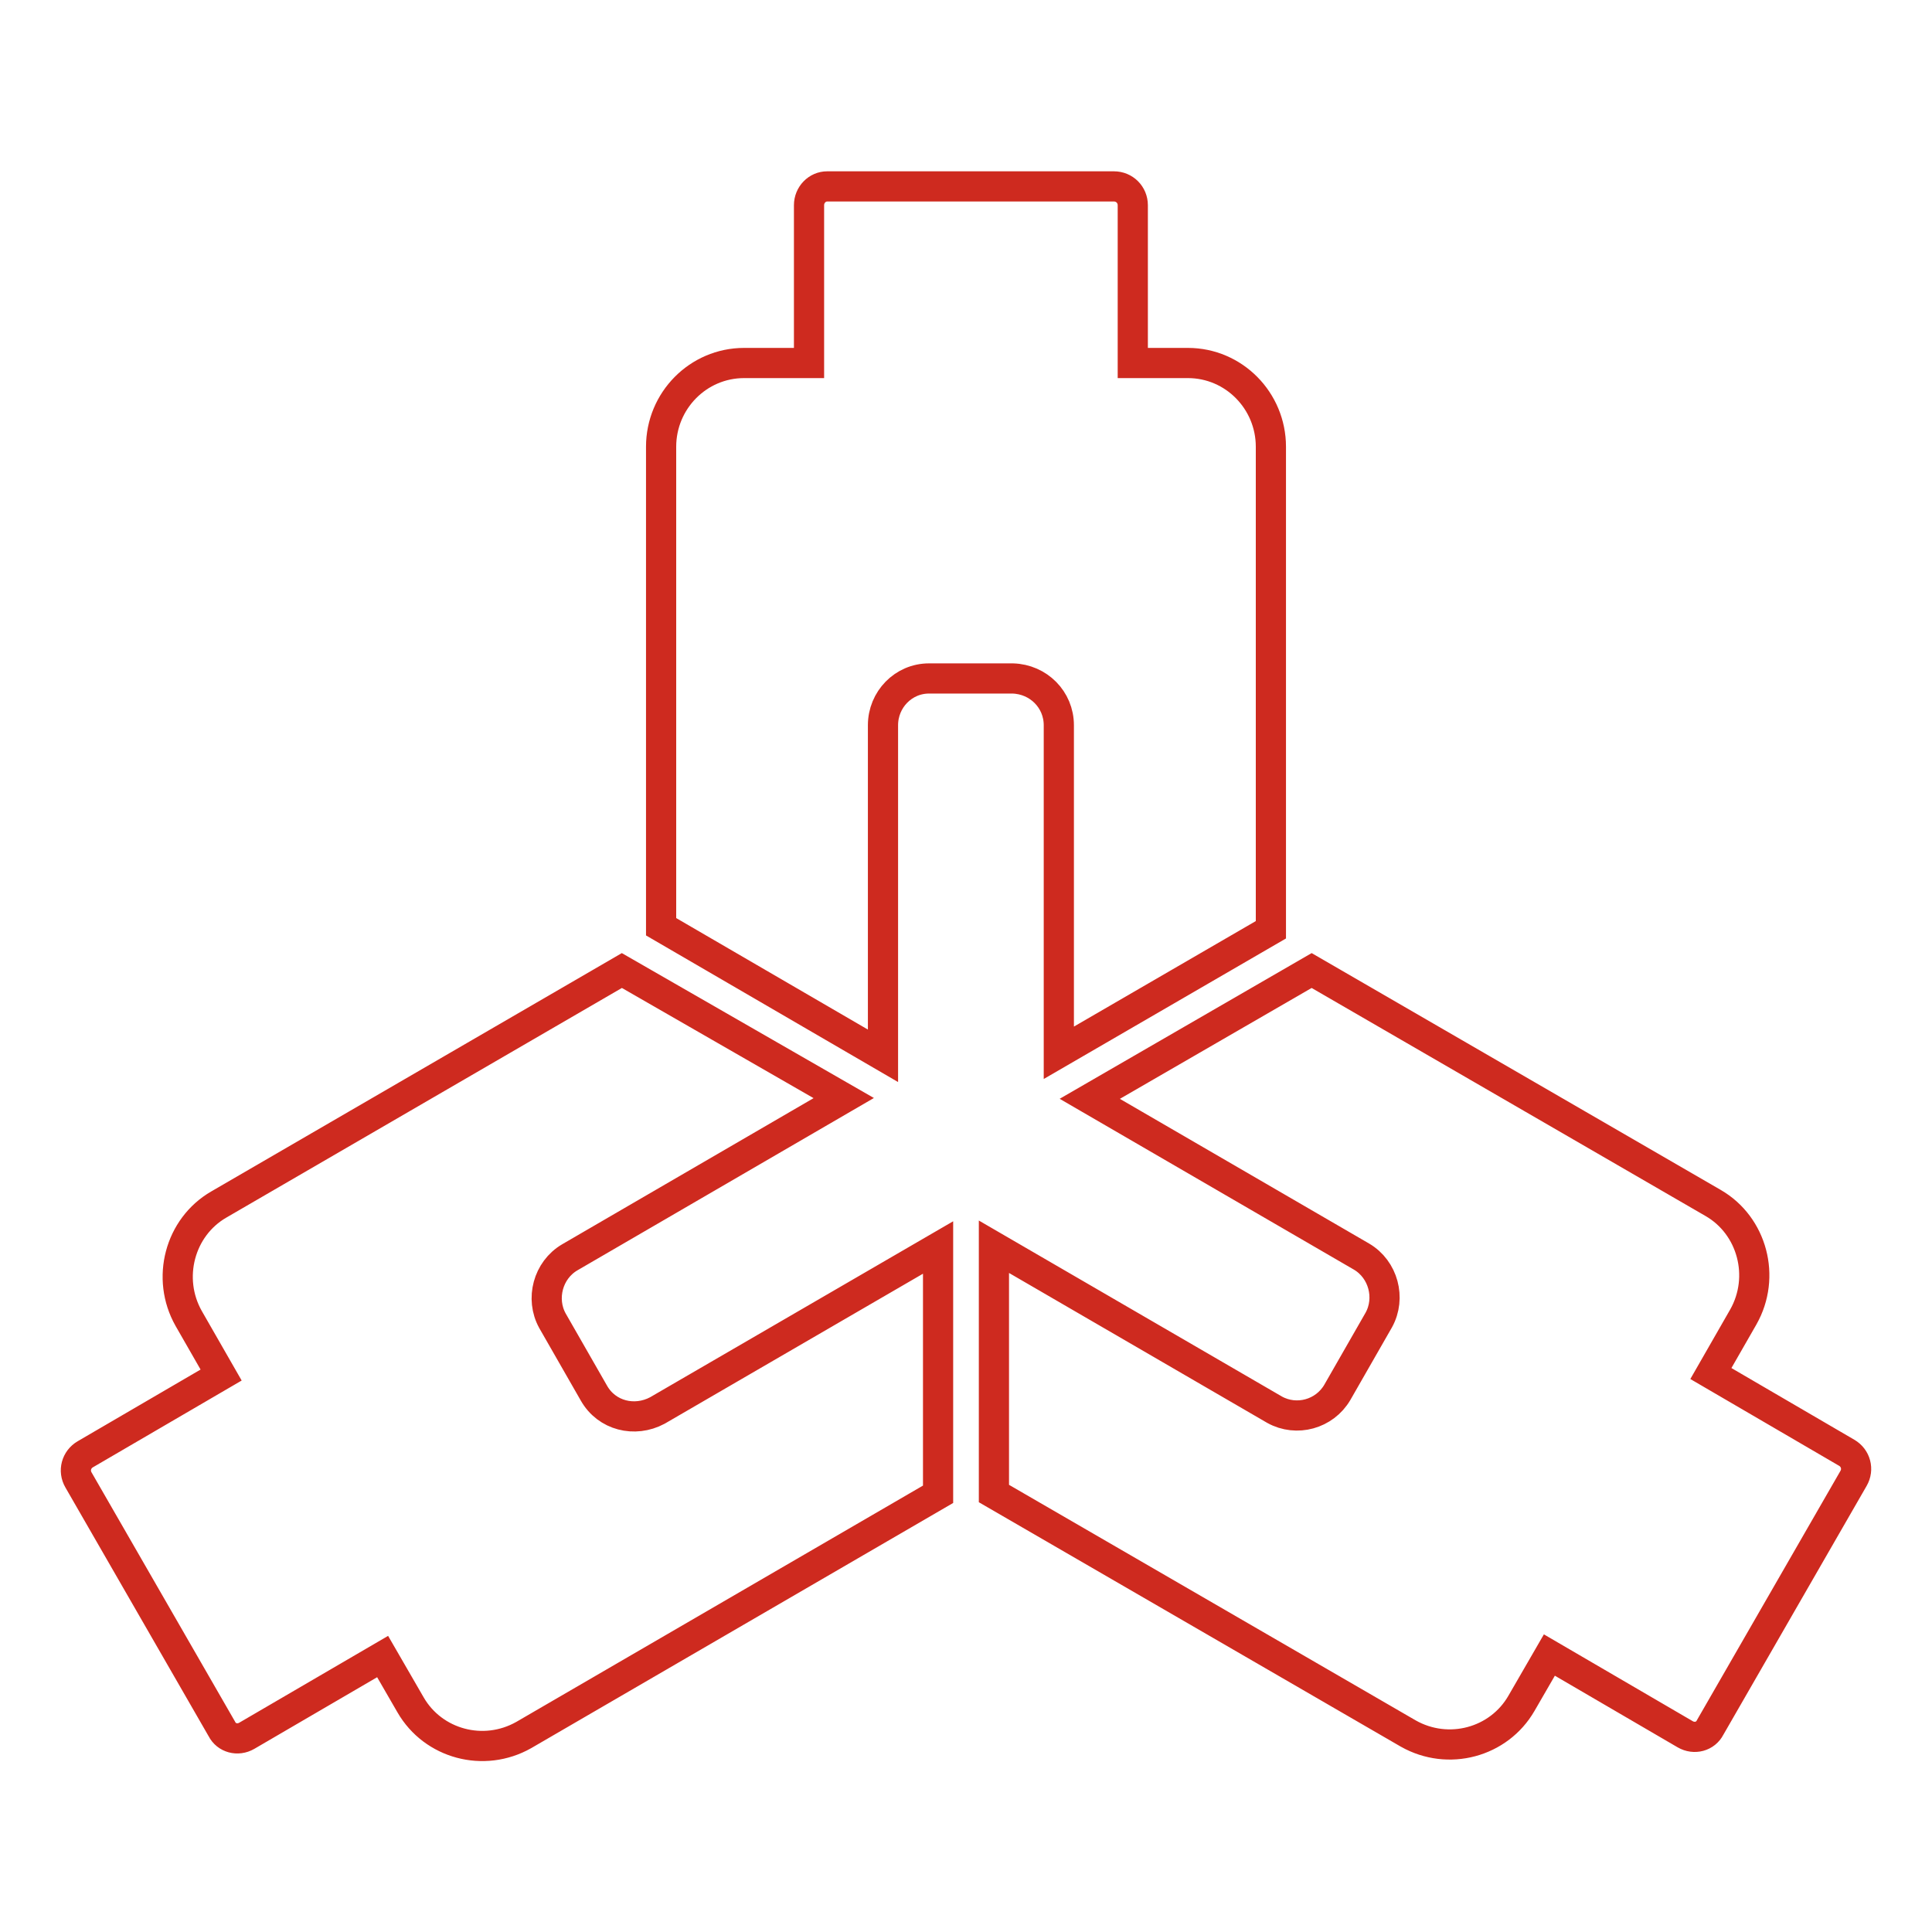 <?xml version="1.0" encoding="utf-8"?>
<!-- Svg Vector Icons : http://www.onlinewebfonts.com/icon -->
<!DOCTYPE svg PUBLIC "-//W3C//DTD SVG 1.1//EN" "http://www.w3.org/Graphics/SVG/1.1/DTD/svg11.dtd">
<svg version="1.1" xmlns="http://www.w3.org/2000/svg" xmlns:xlink="http://www.w3.org/1999/xlink" x="0px" y="0px" viewBox="0 0 256 256" enable-background="new 0 0 256 256" xml:space="preserve">
<g> <path stroke-width="4" fill-opacity="0" stroke="#ce2a1f"  d="M140.3,139.5V96.1c0-3.4-2.7-6.1-6.1-6.2l0,0h-11.1c-3.4,0-6.1,2.8-6.1,6.2l0,0v43.8l-29.4-17.1V59.2 c0-6.1,4.9-11.1,11-11.1h8.6V27.2c0-1.4,1.1-2.5,2.4-2.5c0,0,0,0,0,0h38c1.4,0,2.5,1.1,2.5,2.5l0,0v20.9h7.3c6.1,0,11,5,11,11.1v64 L140.3,139.5L140.3,139.5z M144.4,145.6l36,20.9c2.9,1.7,3.9,5.5,2.3,8.4l-5.5,9.6c-1.7,2.9-5.4,3.9-8.3,2.3c0,0,0,0,0,0 l-37.2-21.6v32.7l54.9,31.8c5.3,3,12,1.2,15-4c0,0,0,0,0,0l3.7-6.4l18,10.5c1.2,0.7,2.7,0.3,3.3-0.9l19-33c0.7-1.2,0.3-2.7-0.9-3.4 l-18-10.5l4.3-7.5c3-5.3,1.2-12.1-4-15.1l-53.2-30.8L144.4,145.6L144.4,145.6z M111.8,145.5l-36.3,21.1c-2.9,1.7-3.9,5.5-2.3,8.4 l5.5,9.6c1.7,3,5.4,3.9,8.4,2.3l37.2-21.6v32.7l-54.9,31.9c-5.3,3-12,1.2-15-4c0,0,0,0,0,0l-3.7-6.4l-18,10.5 c-1.2,0.7-2.7,0.3-3.3-0.9l-19-33c-0.7-1.2-0.3-2.7,0.9-3.4l18-10.5l-4.3-7.5c-3-5.3-1.2-12.1,4-15.1l53.4-31L111.8,145.5 L111.8,145.5z"/></g>
</svg>